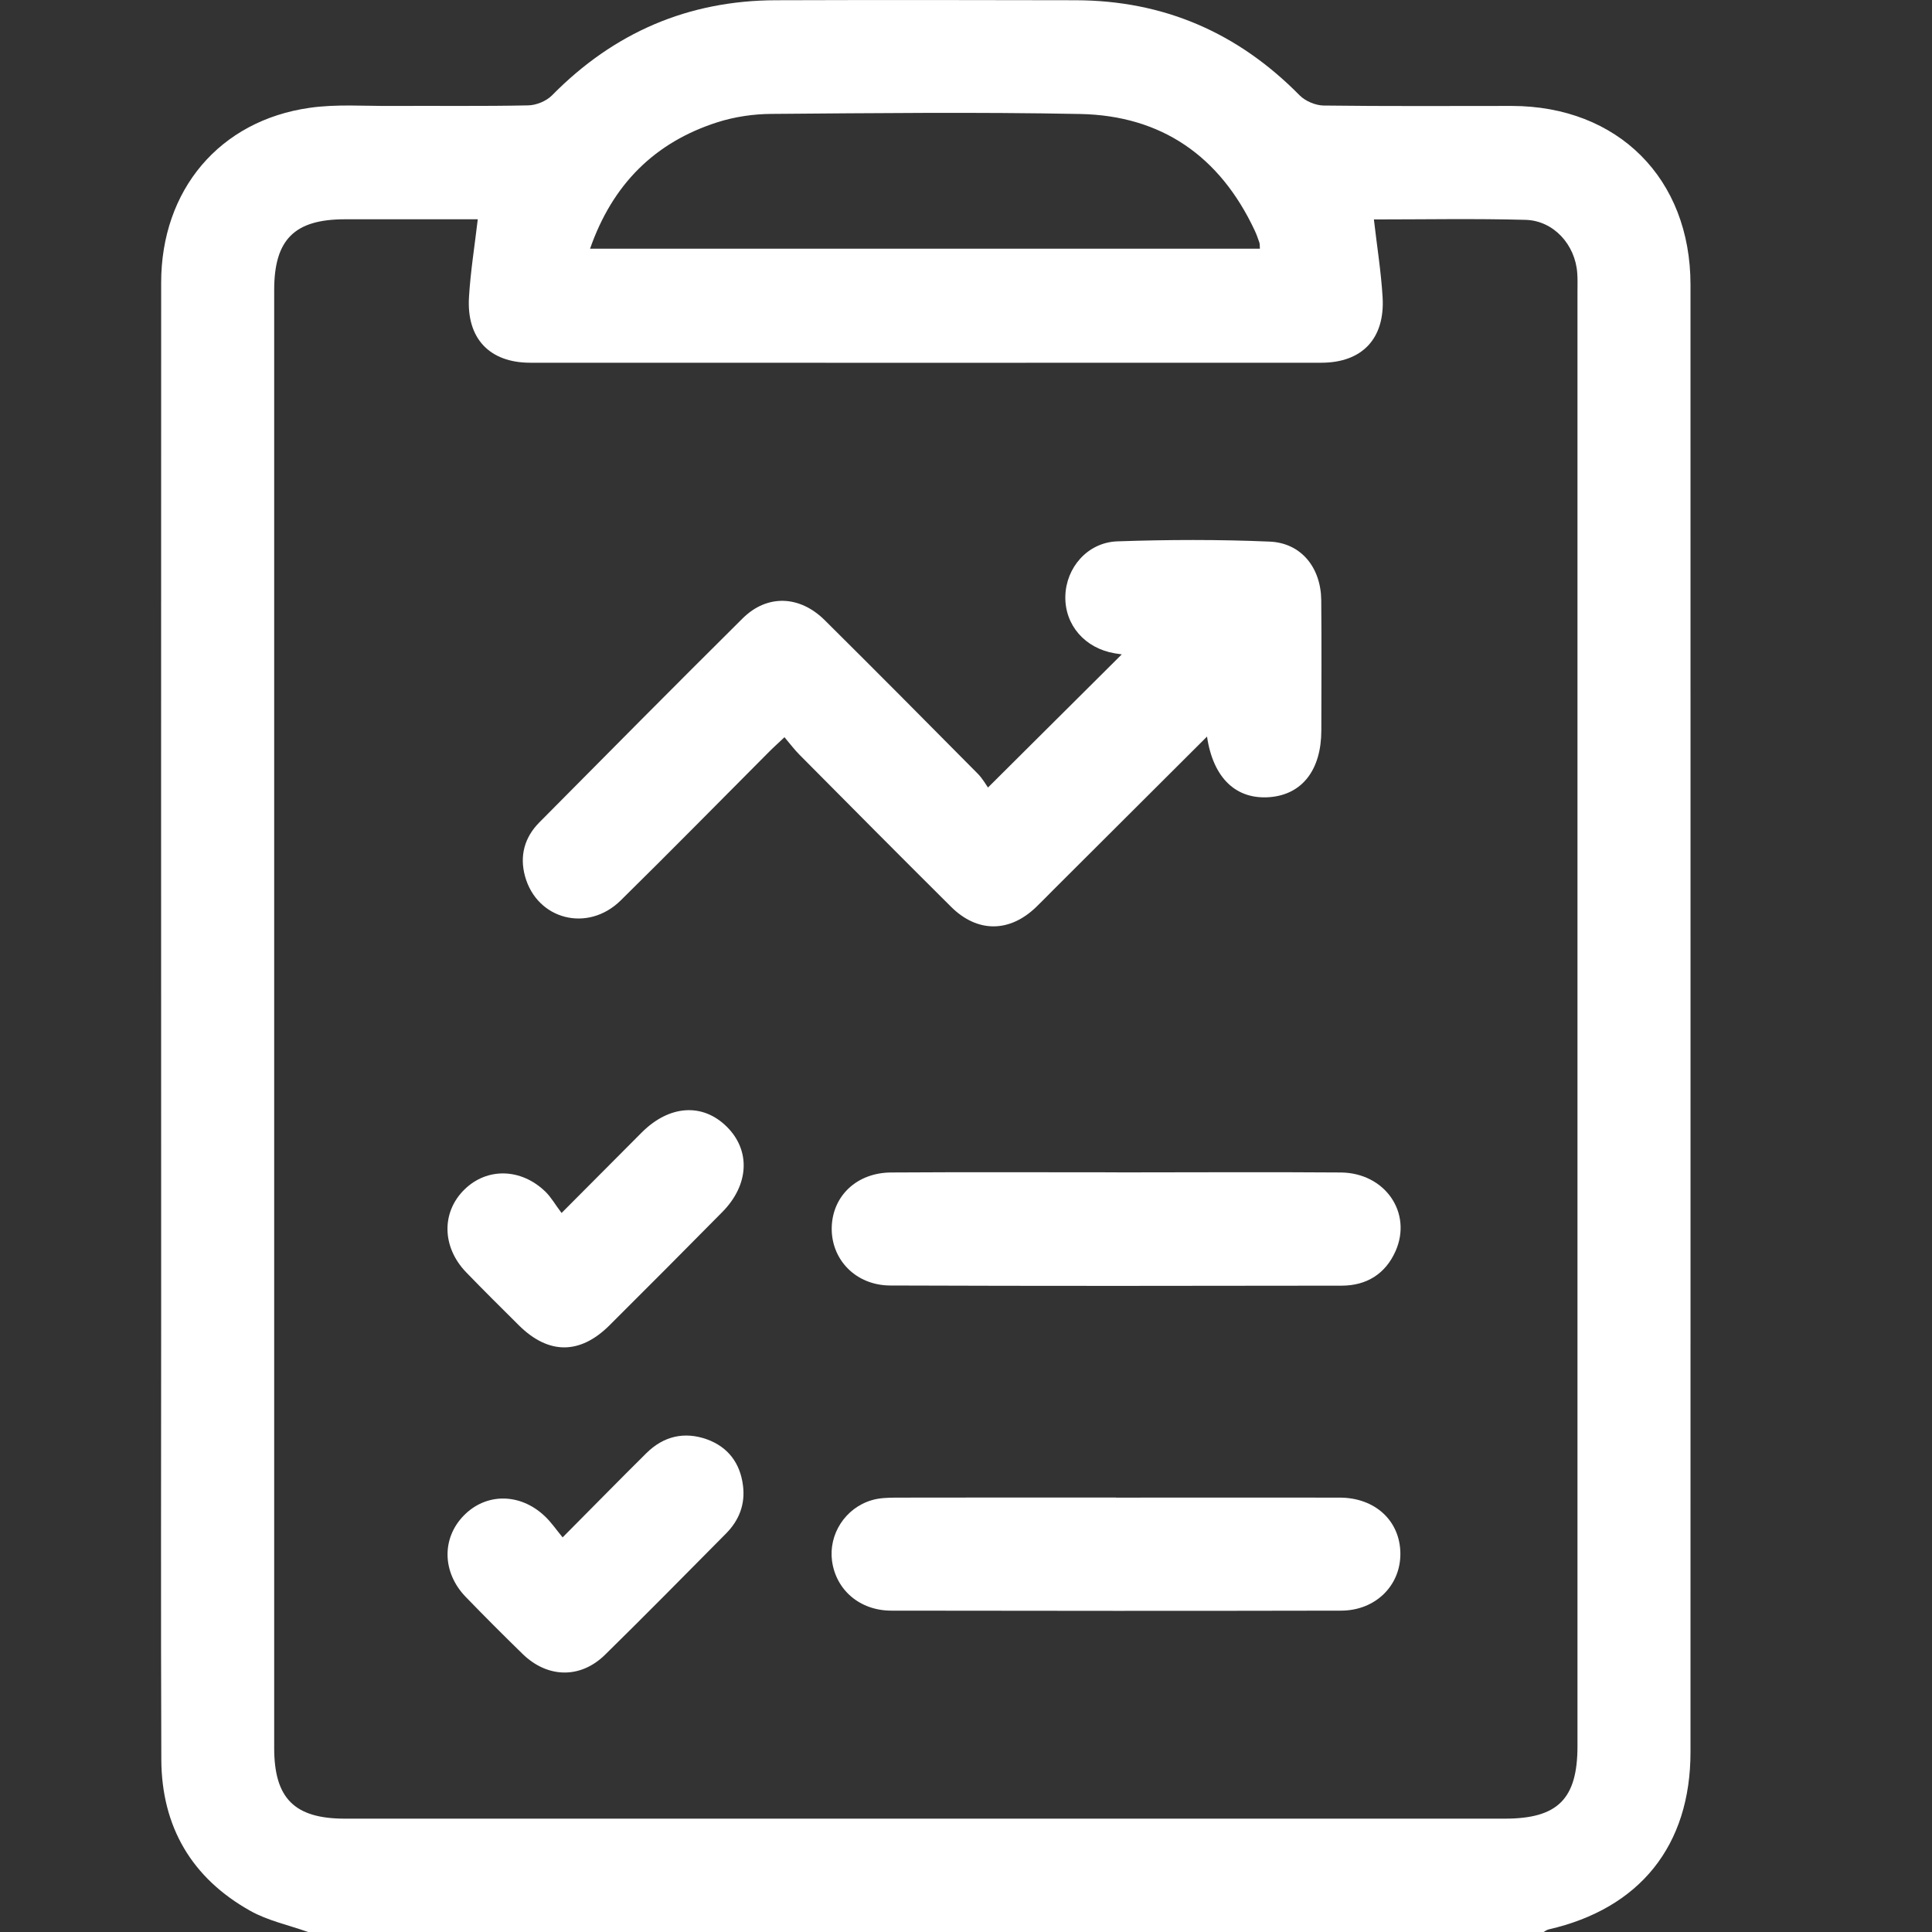 <?xml version="1.0" encoding="UTF-8"?> <svg xmlns="http://www.w3.org/2000/svg" width="24" height="24" viewBox="0 0 24 24" fill="none"><rect x="0" y="0" width="24" height="24" fill="#333333" stroke="none"/><path d="M3.827 24C3.586 23.914 3.328 23.86 3.109 23.737C2.382 23.33 2.008 22.693 2.004 21.859C1.997 20.015 2.002 18.172 2.002 16.329C2.002 12.056 2 7.785 2.002 3.512C2.002 2.36 2.727 1.497 3.849 1.339C4.178 1.292 4.518 1.318 4.853 1.316C5.422 1.313 5.991 1.321 6.56 1.309C6.661 1.308 6.787 1.256 6.858 1.184C7.625 0.405 8.549 0.005 9.641 0.003C10.881 -0.001 12.12 7.28878e-05 13.361 0.003C14.454 0.005 15.377 0.405 16.144 1.184C16.215 1.256 16.341 1.309 16.441 1.311C17.221 1.321 18 1.316 18.781 1.316C20.098 1.318 21 2.217 21 3.537C21.001 9.613 21 15.69 21 21.765C21 22.926 20.371 23.709 19.237 23.968C19.215 23.973 19.196 23.989 19.175 24H3.827ZM5.935 2.724C5.39 2.724 4.837 2.724 4.285 2.724C3.658 2.724 3.406 2.976 3.406 3.602C3.406 9.639 3.406 15.676 3.406 21.714C3.406 22.34 3.658 22.592 4.284 22.592C9.087 22.592 13.89 22.592 18.693 22.592C19.351 22.592 19.596 22.348 19.596 21.691C19.596 15.669 19.596 9.648 19.596 3.626C19.596 3.547 19.599 3.469 19.593 3.391C19.568 3.04 19.301 2.741 18.951 2.731C18.32 2.714 17.69 2.726 17.067 2.726C17.105 3.057 17.156 3.372 17.175 3.689C17.207 4.205 16.922 4.506 16.413 4.506C13.138 4.507 9.863 4.507 6.588 4.506C6.08 4.506 5.794 4.204 5.826 3.689C5.845 3.372 5.896 3.057 5.935 2.724ZM15.651 3.089C15.648 3.056 15.651 3.033 15.644 3.012C15.627 2.961 15.608 2.909 15.585 2.86C15.153 1.941 14.43 1.436 13.418 1.416C12.14 1.391 10.861 1.405 9.584 1.415C9.361 1.416 9.13 1.45 8.917 1.517C8.132 1.767 7.609 2.291 7.33 3.089H15.651Z" fill="white"></path><path d="M14.994 9.15C14.343 9.799 13.714 10.426 13.086 11.053C13.014 11.125 12.944 11.198 12.871 11.268C12.54 11.587 12.14 11.589 11.814 11.264C11.183 10.637 10.557 10.006 9.93 9.374C9.87 9.314 9.818 9.244 9.745 9.158C9.664 9.235 9.603 9.289 9.545 9.348C8.934 9.961 8.327 10.579 7.71 11.186C7.3 11.589 6.67 11.424 6.522 10.885C6.452 10.63 6.517 10.401 6.699 10.217C7.539 9.369 8.379 8.522 9.226 7.681C9.529 7.381 9.934 7.394 10.247 7.706C10.884 8.338 11.516 8.975 12.147 9.612C12.207 9.673 12.249 9.75 12.273 9.783C12.85 9.208 13.393 8.668 13.935 8.129C13.92 8.127 13.884 8.122 13.849 8.116C13.477 8.054 13.226 7.764 13.234 7.407C13.242 7.053 13.508 6.739 13.878 6.725C14.508 6.703 15.141 6.701 15.771 6.728C16.164 6.744 16.409 7.051 16.413 7.456C16.418 7.994 16.415 8.534 16.414 9.072C16.414 9.562 16.178 9.868 15.777 9.902C15.359 9.937 15.071 9.67 14.994 9.15V9.15Z" fill="white"></path><path d="M13.875 14.564C14.803 14.564 15.73 14.558 16.656 14.565C17.206 14.57 17.547 15.066 17.336 15.542C17.21 15.826 16.975 15.97 16.669 15.971C14.799 15.974 12.93 15.976 11.06 15.969C10.63 15.968 10.323 15.646 10.332 15.247C10.342 14.855 10.644 14.567 11.071 14.565C12.006 14.559 12.94 14.563 13.875 14.563V14.564Z" fill="white"></path><path d="M13.863 18.604C14.79 18.604 15.717 18.602 16.644 18.604C17.083 18.605 17.392 18.893 17.396 19.296C17.4 19.696 17.087 20.008 16.658 20.008C14.797 20.012 12.934 20.011 11.073 20.008C10.682 20.008 10.386 19.753 10.336 19.392C10.291 19.061 10.499 18.733 10.829 18.636C10.924 18.607 11.028 18.605 11.128 18.604C12.04 18.602 12.951 18.603 13.863 18.603V18.604Z" fill="white"></path><path d="M6.976 15.068C7.346 14.696 7.659 14.381 7.973 14.067C8.315 13.726 8.728 13.699 9.028 13.996C9.326 14.291 9.307 14.718 8.973 15.056C8.508 15.527 8.04 15.997 7.571 16.464C7.204 16.829 6.814 16.828 6.447 16.465C6.226 16.245 6.004 16.026 5.788 15.802C5.488 15.488 5.483 15.057 5.77 14.776C6.05 14.502 6.472 14.51 6.775 14.803C6.847 14.873 6.897 14.964 6.976 15.068L6.976 15.068Z" fill="white"></path><path d="M6.989 19.098C7.362 18.723 7.693 18.385 8.029 18.052C8.243 17.84 8.501 17.78 8.782 17.88C9.046 17.976 9.196 18.178 9.23 18.457C9.259 18.689 9.18 18.888 9.018 19.051C8.518 19.555 8.021 20.061 7.515 20.557C7.21 20.856 6.802 20.847 6.493 20.547C6.253 20.313 6.016 20.076 5.783 19.835C5.492 19.532 5.486 19.108 5.761 18.827C6.037 18.544 6.459 18.544 6.765 18.832C6.844 18.905 6.905 18.996 6.99 19.099L6.989 19.098Z" fill="white"></path></svg> 